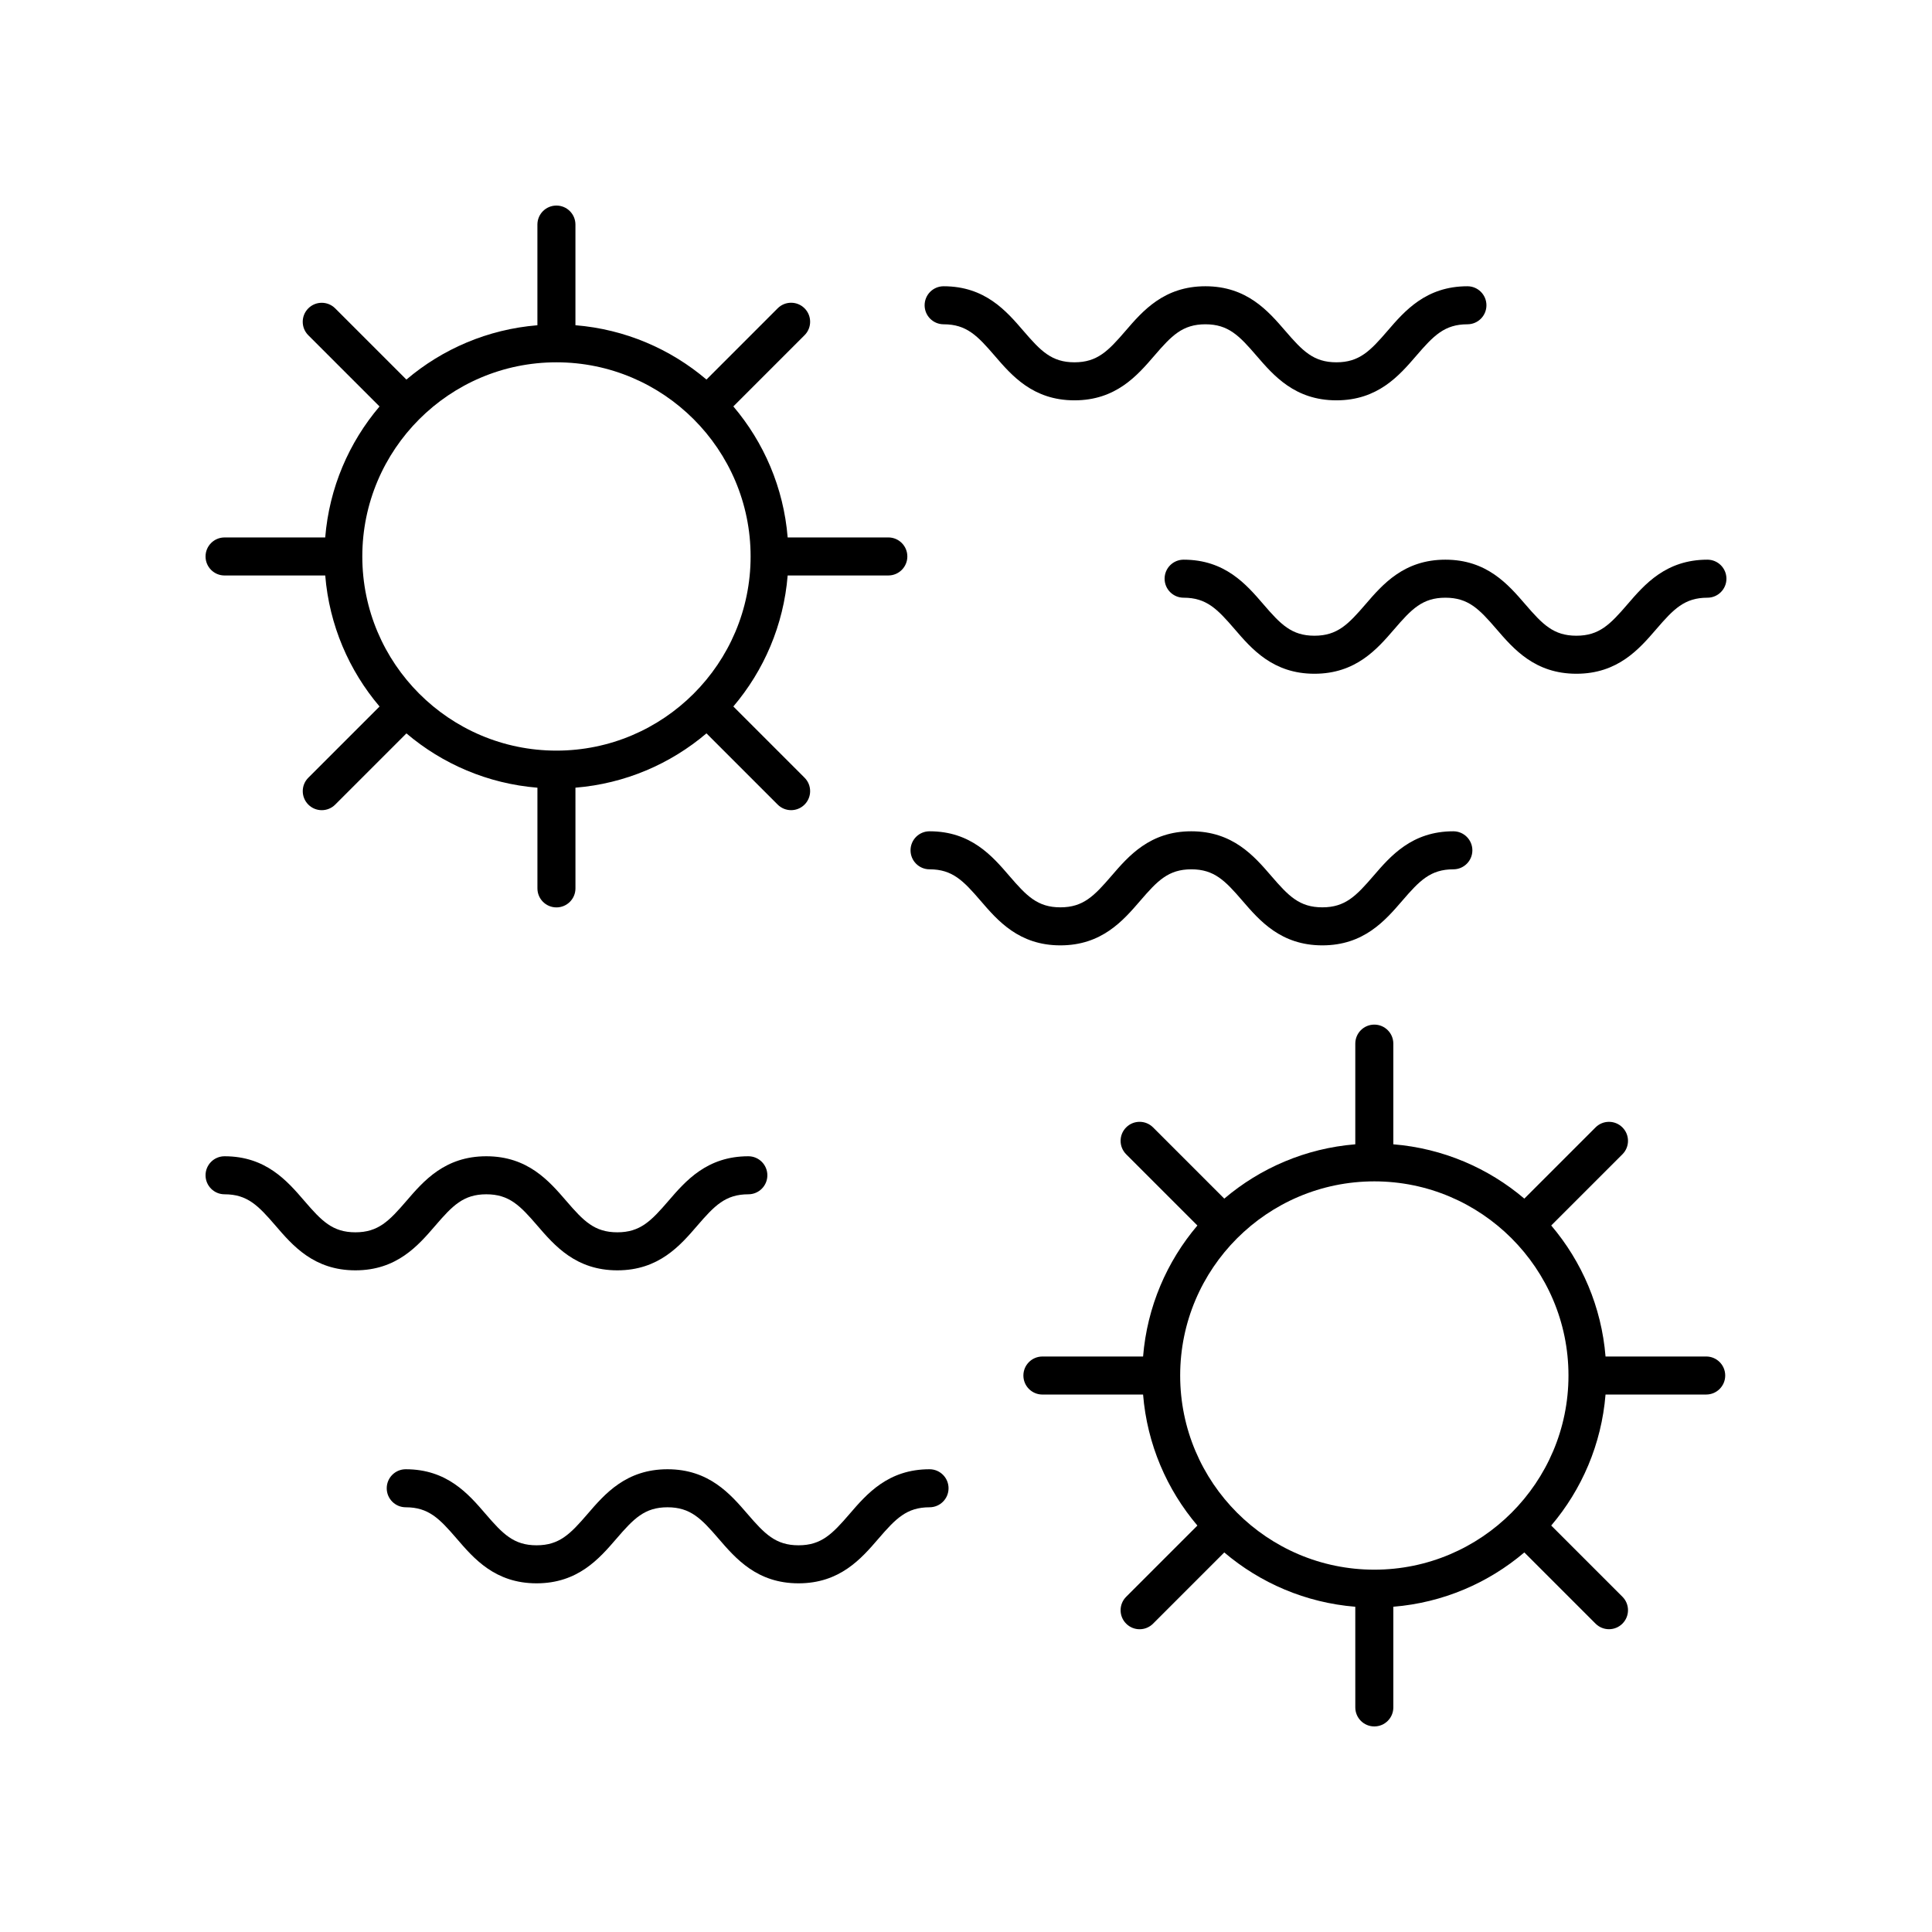 <?xml version="1.0" encoding="UTF-8"?>
<!-- Uploaded to: SVG Repo, www.svgrepo.com, Generator: SVG Repo Mixer Tools -->
<svg fill="#000000" width="800px" height="800px" version="1.1" viewBox="144 144 512 512" xmlns="http://www.w3.org/2000/svg">
 <g>
  <path d="m573.96 449.9c1.969-1.969 1.969-5.156 0-7.125s-5.156-1.969-7.125 0l-18.871 18.871c-9.531-8.094-21.539-13.316-34.719-14.395v-26.68c0-2.781-2.254-5.039-5.039-5.039-2.785 0-5.039 2.254-5.039 5.039v26.68c-13.18 1.074-25.188 6.301-34.719 14.395l-18.875-18.875c-1.969-1.969-5.156-1.969-7.125 0s-1.969 5.156 0 7.125l18.875 18.875c-8.094 9.531-13.32 21.539-14.395 34.719h-26.68c-2.785 0-5.039 2.254-5.039 5.039 0 2.781 2.254 5.039 5.039 5.039h26.68c1.074 13.18 6.301 25.188 14.395 34.719l-18.875 18.875c-1.969 1.969-1.969 5.156 0 7.125 0.984 0.984 2.273 1.477 3.562 1.477s2.578-0.492 3.562-1.477l18.875-18.875c9.527 8.094 21.539 13.316 34.719 14.395l0.004 26.676c0 2.781 2.254 5.039 5.039 5.039s5.039-2.254 5.039-5.039v-26.68c13.18-1.074 25.188-6.301 34.719-14.395l18.871 18.871c0.984 0.984 2.273 1.477 3.562 1.477s2.578-0.492 3.562-1.477c1.969-1.969 1.969-5.156 0-7.125l-18.871-18.871c8.094-9.531 13.32-21.539 14.395-34.719h26.676c2.785 0 5.039-2.254 5.039-5.039 0-2.781-2.254-5.039-5.039-5.039h-26.676c-1.074-13.18-6.301-25.188-14.395-34.719zm-65.75 110.08c-28.375 0-51.453-23.082-51.453-51.453s23.078-51.453 51.453-51.453 51.453 23.082 51.453 51.453-23.078 51.453-51.453 51.453z"/>
  <path d="m203.51 286.43c-2.785 0-5.039 2.254-5.039 5.039 0 2.781 2.254 5.039 5.039 5.039h26.68c1.074 13.18 6.301 25.188 14.395 34.719l-18.875 18.875c-1.969 1.969-1.969 5.156 0 7.125 0.984 0.984 2.273 1.477 3.562 1.477 1.289 0 2.578-0.492 3.562-1.477l18.875-18.871c9.527 8.094 21.535 13.316 34.715 14.395v26.68c0 2.781 2.254 5.039 5.039 5.039s5.039-2.254 5.039-5.039l-0.004-26.688c13.184-1.074 25.191-6.301 34.723-14.395l18.871 18.875c0.984 0.984 2.273 1.477 3.562 1.477s2.578-0.492 3.562-1.477c1.969-1.969 1.969-5.156 0-7.125l-18.871-18.875c8.094-9.531 13.32-21.535 14.395-34.719h26.676c2.785 0 5.039-2.254 5.039-5.039 0-2.781-2.254-5.039-5.039-5.039h-26.676c-1.078-13.18-6.301-25.188-14.395-34.719l18.871-18.875c1.969-1.969 1.969-5.156 0-7.125s-5.156-1.969-7.125 0l-18.871 18.875c-9.531-8.094-21.539-13.32-34.723-14.395v-26.672c0-2.781-2.254-5.039-5.039-5.039-2.785 0-5.039 2.254-5.039 5.039v26.68c-13.18 1.078-25.188 6.301-34.715 14.395l-18.875-18.871c-1.969-1.969-5.156-1.969-7.125 0s-1.969 5.156 0 7.125l18.875 18.875c-8.094 9.531-13.32 21.539-14.395 34.719zm87.953-46.414c28.375 0 51.457 23.082 51.457 51.453s-23.086 51.453-51.457 51.453c-28.367 0-51.449-23.082-51.449-51.453s23.078-51.453 51.449-51.453z"/>
  <path d="m203.51 460.5c6.062 0 8.941 3.008 13.516 8.32 4.531 5.273 10.176 11.832 21.156 11.832 10.988 0 16.629-6.559 21.164-11.828 4.574-5.316 7.465-8.324 13.531-8.324 6.078 0 8.965 3.008 13.543 8.328 4.543 5.269 10.188 11.824 21.18 11.824 10.992 0 16.641-6.559 21.18-11.828 4.582-5.316 7.469-8.324 13.539-8.324 2.785 0 5.039-2.254 5.039-5.039 0-2.781-2.254-5.039-5.039-5.039-10.988 0-16.633 6.555-21.176 11.824-4.582 5.32-7.469 8.328-13.543 8.328-6.078 0-8.965-3.008-13.543-8.328-4.543-5.269-10.188-11.824-21.18-11.824-10.988 0-16.629 6.559-21.164 11.828-4.574 5.316-7.465 8.324-13.531 8.324-6.062 0-8.945-3.008-13.52-8.324-4.531-5.269-10.176-11.828-21.152-11.828-2.785 0-5.039 2.254-5.039 5.039 0.004 2.781 2.254 5.039 5.039 5.039z"/>
  <path d="m369.16 545.19c-4.582 5.32-7.469 8.328-13.543 8.328-6.07 0-8.961-3.008-13.539-8.324-4.543-5.269-10.188-11.828-21.18-11.828-10.988 0-16.633 6.559-21.172 11.828-4.574 5.316-7.465 8.324-13.531 8.324-6.062 0-8.941-3.008-13.516-8.32-4.531-5.273-10.176-11.832-21.152-11.832-2.785 0-5.039 2.254-5.039 5.039 0 2.781 2.254 5.039 5.039 5.039 6.062 0 8.941 3.008 13.516 8.32 4.531 5.273 10.176 11.832 21.152 11.832 10.98 0 16.629-6.559 21.164-11.824 4.582-5.32 7.465-8.328 13.535-8.328 6.078 0 8.965 3.008 13.543 8.328 4.543 5.269 10.188 11.824 21.176 11.824 10.992 0 16.641-6.555 21.18-11.824 4.582-5.32 7.469-8.328 13.543-8.328 2.785 0 5.039-2.254 5.039-5.039 0-2.781-2.254-5.039-5.039-5.039-10.988 0-16.637 6.555-21.176 11.824z"/>
  <path d="m463.44 229.94c6.078 0 8.965 3.008 13.543 8.328 4.543 5.269 10.188 11.824 21.176 11.824 10.992 0 16.641-6.555 21.18-11.824 4.582-5.32 7.469-8.328 13.543-8.328 2.785 0 5.039-2.254 5.039-5.039 0-2.781-2.254-5.039-5.039-5.039-10.992 0-16.641 6.555-21.18 11.824-4.582 5.32-7.469 8.328-13.543 8.328-6.07 0-8.961-3.008-13.539-8.324-4.543-5.269-10.188-11.828-21.18-11.828-10.98 0-16.629 6.559-21.164 11.824-4.582 5.32-7.465 8.328-13.535 8.328-6.062 0-8.941-3.008-13.516-8.32-4.531-5.273-10.176-11.832-21.152-11.832-2.785 0-5.039 2.254-5.039 5.039 0 2.781 2.254 5.039 5.039 5.039 6.062 0 8.941 3.008 13.516 8.32 4.531 5.273 10.176 11.832 21.152 11.832 10.988 0 16.633-6.559 21.172-11.828 4.574-5.316 7.461-8.324 13.527-8.324z"/>
  <path d="m596.48 292.32c-10.992 0-16.641 6.555-21.18 11.824-4.582 5.32-7.469 8.328-13.543 8.328-6.07 0-8.961-3.008-13.539-8.324-4.543-5.269-10.188-11.828-21.18-11.828-10.98 0-16.629 6.559-21.164 11.824-4.582 5.32-7.465 8.328-13.535 8.328-6.062 0-8.941-3.008-13.516-8.32-4.531-5.273-10.176-11.832-21.152-11.832-2.785 0-5.039 2.254-5.039 5.039 0 2.781 2.254 5.039 5.039 5.039 6.062 0 8.941 3.008 13.516 8.32 4.531 5.273 10.176 11.832 21.152 11.832 10.988 0 16.633-6.559 21.172-11.828 4.574-5.316 7.465-8.324 13.531-8.324 6.078 0 8.965 3.008 13.543 8.328 4.543 5.269 10.188 11.824 21.176 11.824 10.992 0 16.641-6.555 21.18-11.824 4.582-5.32 7.469-8.328 13.543-8.328 2.785 0 5.039-2.254 5.039-5.039-0.004-2.785-2.258-5.039-5.043-5.039z"/>
  <path d="m529.15 364.3c-10.992 0-16.641 6.559-21.18 11.828-4.582 5.316-7.469 8.324-13.539 8.324-6.078 0-8.965-3.008-13.543-8.328-4.543-5.269-10.188-11.824-21.18-11.824-10.98 0-16.629 6.559-21.164 11.824-4.582 5.32-7.465 8.328-13.535 8.328-6.062 0-8.941-3.008-13.516-8.32-4.531-5.273-10.176-11.832-21.152-11.832-2.785 0-5.039 2.254-5.039 5.039 0 2.781 2.254 5.039 5.039 5.039 6.062 0 8.941 3.008 13.516 8.32 4.531 5.273 10.176 11.832 21.152 11.832 10.988 0 16.633-6.559 21.172-11.828 4.574-5.316 7.465-8.324 13.531-8.324 6.078 0 8.965 3.008 13.543 8.328 4.543 5.269 10.188 11.824 21.18 11.824 10.988 0 16.633-6.555 21.176-11.824 4.582-5.32 7.469-8.328 13.543-8.328 2.785 0 5.039-2.254 5.039-5.039-0.004-2.785-2.258-5.039-5.043-5.039z"/>
 </g>
</svg>